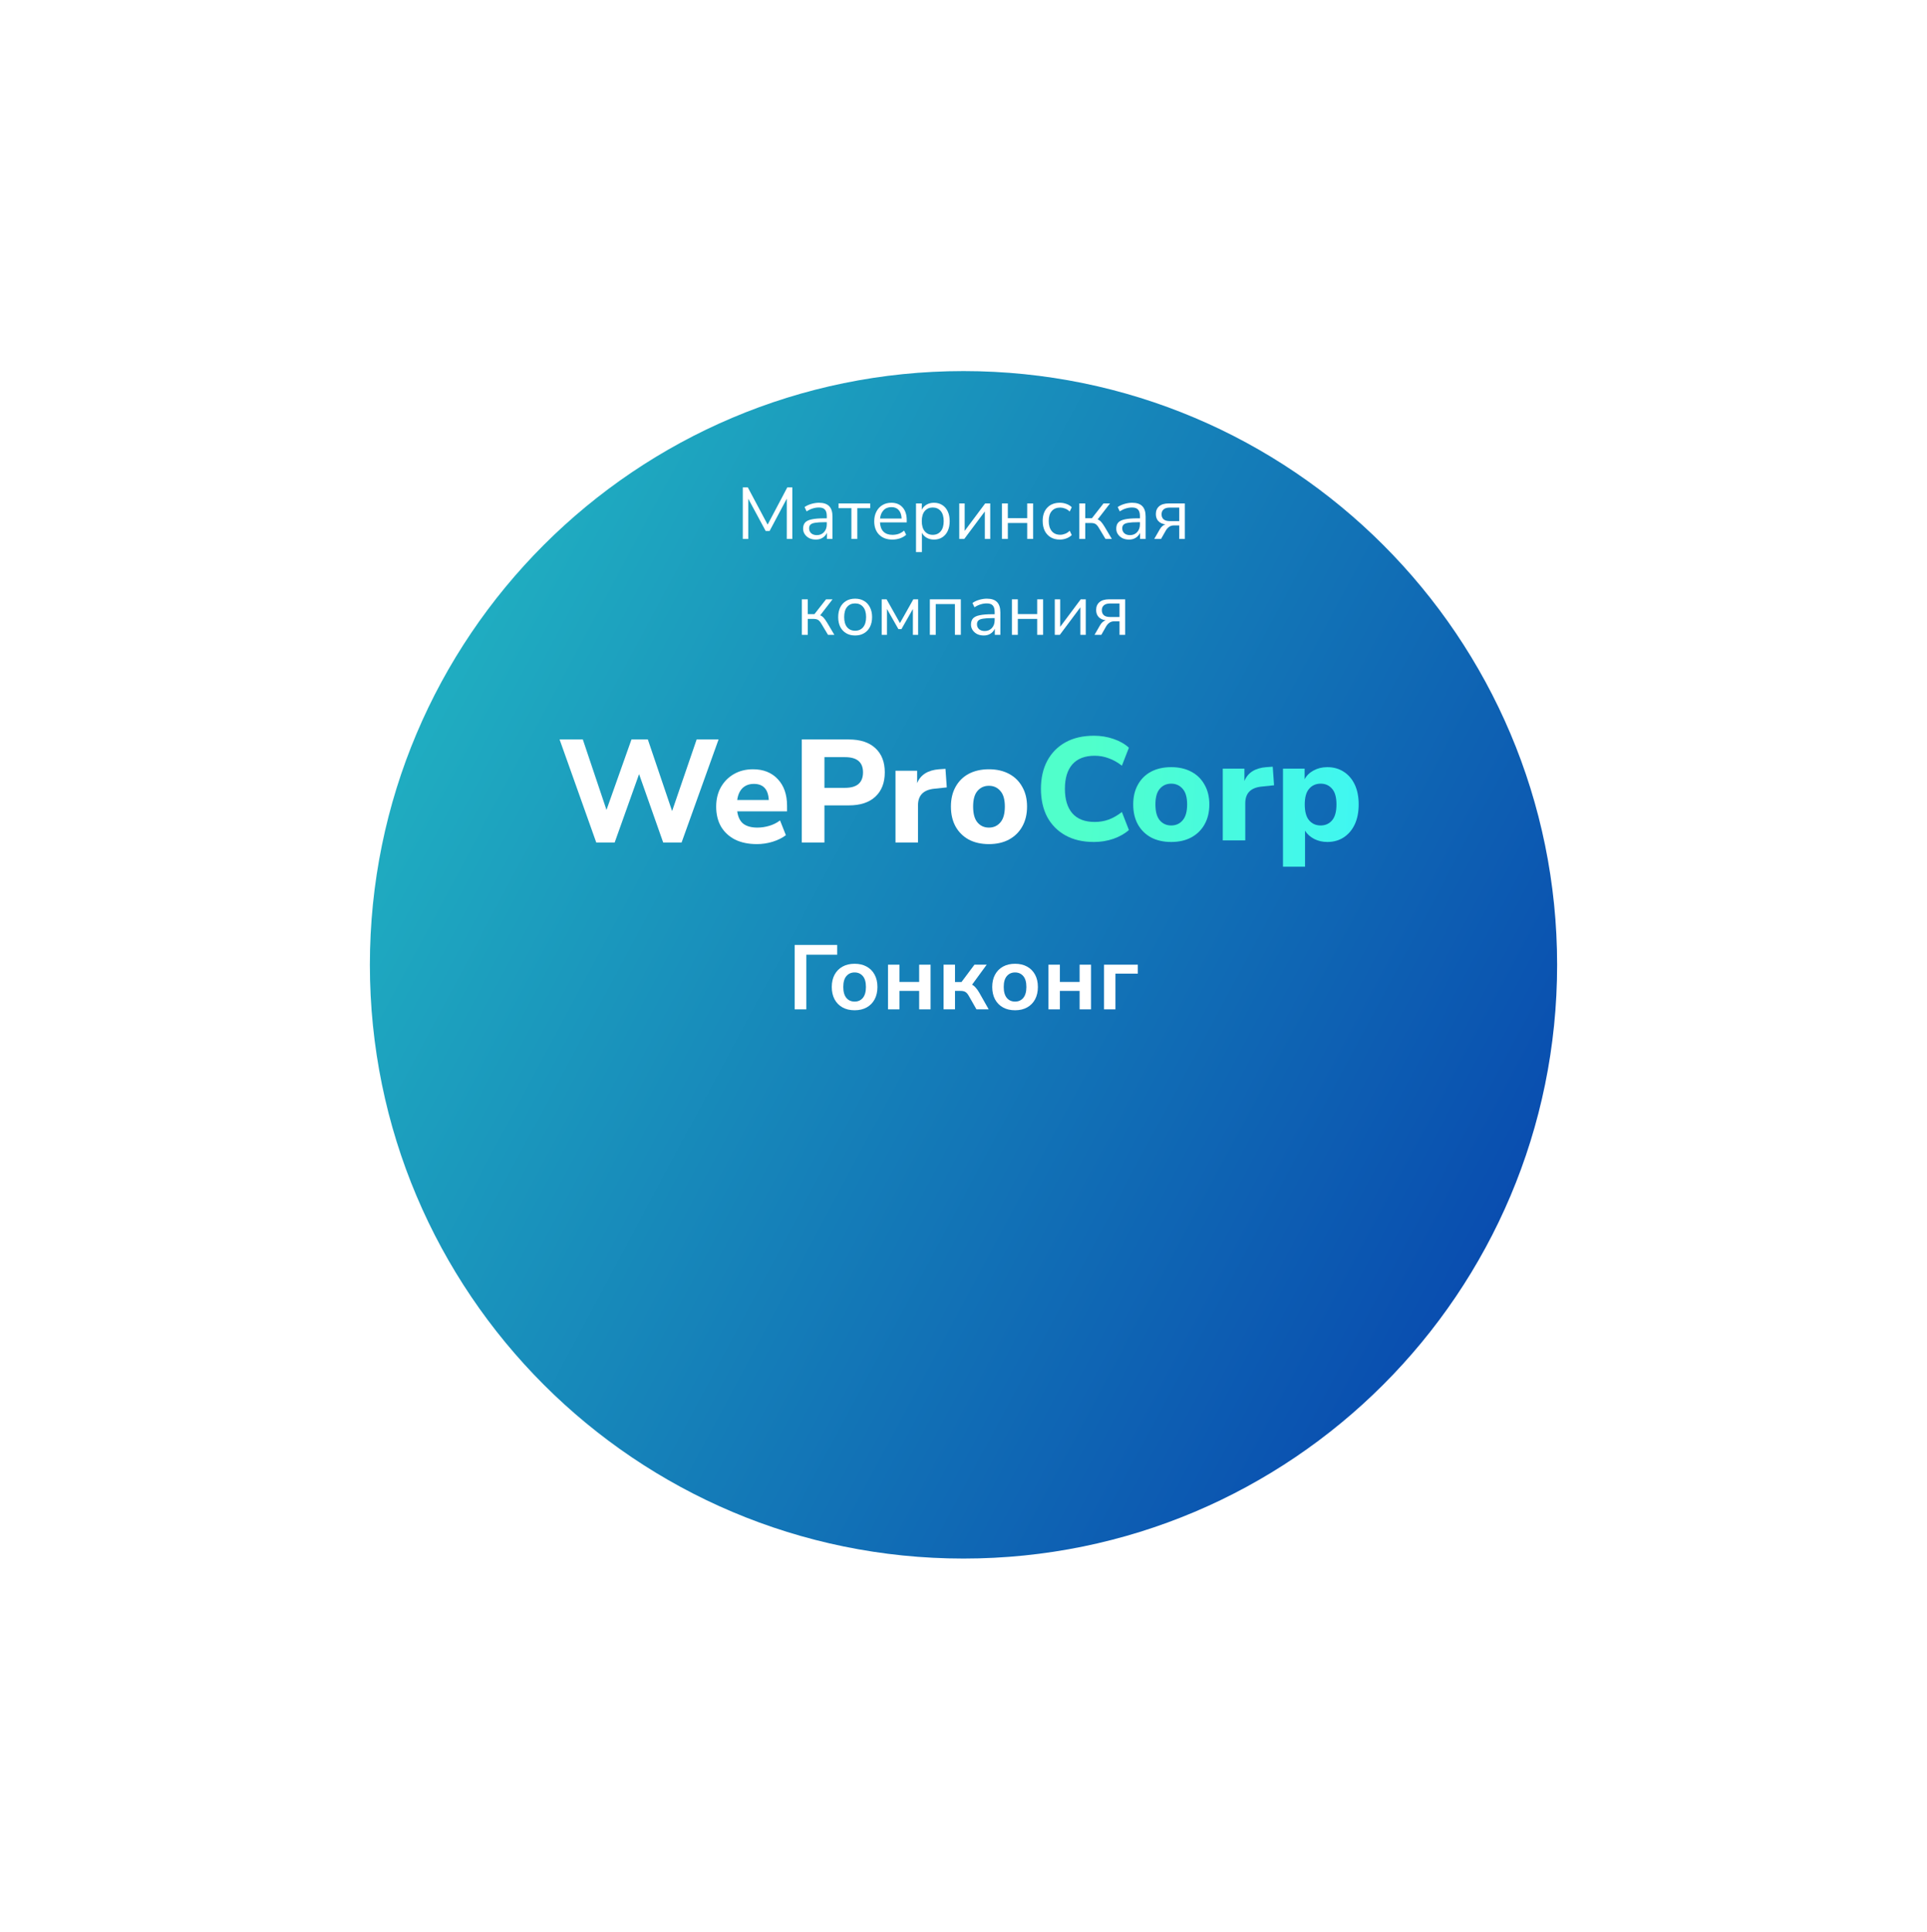 <svg width="422" height="423" viewBox="0 0 422 423" fill="none" xmlns="http://www.w3.org/2000/svg">
<g filter="url(#filter0_d_807_1059)">
<path d="M81 165C81 236.798 139.203 295 210.997 295C282.795 295 341 236.798 341 165C341 93.203 282.795 35 210.997 35C139.203 35 81 93.203 81 165Z" fill="url(#paint0_linear_807_1059)"/>
</g>
<path d="M162.666 117.999V106.719H163.77L168.106 114.863L172.41 106.719H173.514V117.999H172.298V109.183L168.538 116.255H167.674L163.866 109.199V117.999H162.666Z" fill="white"/>
<path d="M178.674 118.143C178.14 118.143 177.66 118.041 177.234 117.839C176.818 117.625 176.487 117.337 176.242 116.975C175.996 116.612 175.874 116.207 175.874 115.759C175.874 115.193 176.018 114.745 176.306 114.415C176.604 114.084 177.09 113.849 177.762 113.711C178.444 113.561 179.372 113.487 180.546 113.487H181.058V112.991C181.058 112.329 180.919 111.855 180.642 111.567C180.375 111.268 179.943 111.119 179.346 111.119C178.876 111.119 178.423 111.188 177.986 111.327C177.548 111.455 177.1 111.668 176.642 111.967L176.194 111.023C176.599 110.735 177.09 110.505 177.666 110.335C178.252 110.164 178.812 110.079 179.346 110.079C180.348 110.079 181.09 110.324 181.57 110.815C182.06 111.305 182.306 112.068 182.306 113.103V117.999H181.09V116.655C180.887 117.113 180.572 117.476 180.146 117.743C179.73 118.009 179.239 118.143 178.674 118.143ZM178.882 117.167C179.522 117.167 180.044 116.948 180.45 116.511C180.855 116.063 181.058 115.497 181.058 114.815V114.335H180.562C179.698 114.335 179.015 114.377 178.514 114.463C178.023 114.537 177.676 114.676 177.474 114.879C177.282 115.071 177.186 115.337 177.186 115.679C177.186 116.116 177.335 116.473 177.634 116.751C177.943 117.028 178.359 117.167 178.882 117.167Z" fill="white"/>
<path d="M186.451 117.999V111.263H183.635V110.223H190.579V111.263H187.747V117.999H186.451Z" fill="white"/>
<path d="M195.433 118.143C194.206 118.143 193.235 117.785 192.521 117.071C191.806 116.345 191.449 115.364 191.449 114.127C191.449 113.327 191.609 112.623 191.929 112.015C192.249 111.396 192.686 110.921 193.241 110.591C193.806 110.249 194.457 110.079 195.193 110.079C196.249 110.079 197.075 110.42 197.673 111.103C198.27 111.775 198.569 112.703 198.569 113.887V114.383H192.713C192.755 115.268 193.011 115.945 193.481 116.415C193.95 116.873 194.601 117.103 195.433 117.103C195.902 117.103 196.35 117.033 196.777 116.895C197.203 116.745 197.609 116.505 197.993 116.175L198.441 117.087C198.089 117.417 197.641 117.679 197.097 117.871C196.553 118.052 195.998 118.143 195.433 118.143ZM195.225 111.039C194.489 111.039 193.907 111.268 193.481 111.727C193.054 112.185 192.803 112.788 192.729 113.535H197.449C197.417 112.745 197.209 112.132 196.825 111.695C196.451 111.257 195.918 111.039 195.225 111.039Z" fill="white"/>
<path d="M200.601 120.879V110.223H201.865V111.615C202.099 111.135 202.446 110.761 202.905 110.495C203.374 110.217 203.918 110.079 204.537 110.079C205.23 110.079 205.833 110.244 206.345 110.575C206.867 110.895 207.267 111.359 207.545 111.967C207.833 112.564 207.977 113.279 207.977 114.111C207.977 114.932 207.833 115.647 207.545 116.255C207.267 116.852 206.867 117.316 206.345 117.647C205.833 117.977 205.23 118.143 204.537 118.143C203.939 118.143 203.406 118.009 202.937 117.743C202.467 117.476 202.121 117.108 201.897 116.639V120.879H200.601ZM204.265 117.103C204.99 117.103 205.571 116.847 206.009 116.335C206.446 115.812 206.665 115.071 206.665 114.111C206.665 113.14 206.446 112.399 206.009 111.887C205.571 111.375 204.99 111.119 204.265 111.119C203.539 111.119 202.958 111.375 202.521 111.887C202.083 112.399 201.865 113.14 201.865 114.111C201.865 115.071 202.083 115.812 202.521 116.335C202.958 116.847 203.539 117.103 204.265 117.103Z" fill="white"/>
<path d="M210.069 117.999V110.223H211.253V116.239L215.749 110.223H216.853V117.999H215.669V111.983L211.173 117.999H210.069Z" fill="white"/>
<path d="M219.413 117.999V110.223H220.709V113.455H224.949V110.223H226.245V117.999H224.949V114.511H220.709V117.999H219.413Z" fill="white"/>
<path d="M232.115 118.143C231.337 118.143 230.665 117.977 230.099 117.647C229.534 117.305 229.097 116.831 228.787 116.223C228.489 115.604 228.339 114.884 228.339 114.063C228.339 112.825 228.675 111.855 229.347 111.151C230.019 110.436 230.942 110.079 232.115 110.079C232.595 110.079 233.07 110.164 233.539 110.335C234.009 110.505 234.398 110.745 234.707 111.055L234.259 111.999C233.95 111.7 233.609 111.481 233.235 111.343C232.873 111.204 232.526 111.135 232.195 111.135C231.385 111.135 230.761 111.391 230.323 111.903C229.886 112.404 229.667 113.129 229.667 114.079C229.667 115.007 229.886 115.743 230.323 116.287C230.761 116.82 231.385 117.087 232.195 117.087C232.526 117.087 232.873 117.017 233.235 116.879C233.609 116.74 233.95 116.516 234.259 116.207L234.707 117.151C234.398 117.46 234.003 117.705 233.523 117.887C233.054 118.057 232.585 118.143 232.115 118.143Z" fill="white"/>
<path d="M236.366 117.999V110.223H237.662V113.471H239.118L241.662 110.223H243.086L240.382 113.727C240.659 113.833 240.91 114.009 241.134 114.255C241.358 114.5 241.608 114.852 241.886 115.311L243.486 117.999H242.094L240.686 115.647C240.419 115.188 240.163 114.884 239.918 114.735C239.672 114.585 239.326 114.511 238.878 114.511H237.662V117.999H236.366Z" fill="white"/>
<path d="M247.252 118.143C246.718 118.143 246.238 118.041 245.812 117.839C245.396 117.625 245.065 117.337 244.82 116.975C244.574 116.612 244.452 116.207 244.452 115.759C244.452 115.193 244.596 114.745 244.884 114.415C245.182 114.084 245.668 113.849 246.34 113.711C247.022 113.561 247.95 113.487 249.124 113.487H249.636V112.991C249.636 112.329 249.497 111.855 249.22 111.567C248.953 111.268 248.521 111.119 247.924 111.119C247.454 111.119 247.001 111.188 246.564 111.327C246.126 111.455 245.678 111.668 245.22 111.967L244.772 111.023C245.177 110.735 245.668 110.505 246.244 110.335C246.83 110.164 247.39 110.079 247.924 110.079C248.926 110.079 249.668 110.324 250.148 110.815C250.638 111.305 250.884 112.068 250.884 113.103V117.999H249.668V116.655C249.465 117.113 249.15 117.476 248.724 117.743C248.308 118.009 247.817 118.143 247.252 118.143ZM247.46 117.167C248.1 117.167 248.622 116.948 249.028 116.511C249.433 116.063 249.636 115.497 249.636 114.815V114.335H249.14C248.276 114.335 247.593 114.377 247.092 114.463C246.601 114.537 246.254 114.676 246.052 114.879C245.86 115.071 245.764 115.337 245.764 115.679C245.764 116.116 245.913 116.473 246.212 116.751C246.521 117.028 246.937 117.167 247.46 117.167Z" fill="white"/>
<path d="M252.773 117.999L253.973 115.919C254.293 115.353 254.703 114.985 255.205 114.815C254.543 114.719 254.031 114.479 253.669 114.095C253.306 113.7 253.125 113.188 253.125 112.559C253.125 111.844 253.359 111.279 253.829 110.863C254.309 110.436 255.023 110.223 255.973 110.223H259.477V117.999H258.245V115.039H257.109C256.682 115.039 256.319 115.145 256.021 115.359C255.733 115.572 255.498 115.833 255.317 116.143L254.261 117.999H252.773ZM256.213 114.095H258.245V111.135H256.213C255.583 111.135 255.119 111.268 254.821 111.535C254.522 111.791 254.373 112.148 254.373 112.607C254.373 113.076 254.522 113.444 254.821 113.711C255.119 113.967 255.583 114.095 256.213 114.095Z" fill="white"/>
<path d="M175.6 138.999V131.223H176.896V134.471H178.352L180.896 131.223H182.32L179.616 134.727C179.893 134.833 180.144 135.009 180.368 135.255C180.592 135.5 180.843 135.852 181.12 136.311L182.72 138.999H181.328L179.92 136.647C179.653 136.188 179.397 135.884 179.152 135.735C178.907 135.585 178.56 135.511 178.112 135.511H176.896V138.999H175.6Z" fill="white"/>
<path d="M187.27 139.143C186.513 139.143 185.857 138.977 185.302 138.647C184.747 138.316 184.315 137.852 184.006 137.255C183.707 136.647 183.558 135.932 183.558 135.111C183.558 134.289 183.707 133.58 184.006 132.983C184.315 132.375 184.747 131.905 185.302 131.575C185.857 131.244 186.513 131.079 187.27 131.079C188.017 131.079 188.667 131.244 189.222 131.575C189.787 131.905 190.219 132.375 190.518 132.983C190.827 133.58 190.982 134.289 190.982 135.111C190.982 135.932 190.827 136.647 190.518 137.255C190.219 137.852 189.787 138.316 189.222 138.647C188.667 138.977 188.017 139.143 187.27 139.143ZM187.27 138.103C187.995 138.103 188.577 137.847 189.014 137.335C189.451 136.812 189.67 136.071 189.67 135.111C189.67 134.14 189.451 133.399 189.014 132.887C188.577 132.375 187.995 132.119 187.27 132.119C186.534 132.119 185.947 132.375 185.51 132.887C185.083 133.399 184.87 134.14 184.87 135.111C184.87 136.071 185.083 136.812 185.51 137.335C185.947 137.847 186.534 138.103 187.27 138.103Z" fill="white"/>
<path d="M193.085 138.999V131.223H194.157L197.085 136.423L200.013 131.223H201.069V138.999H199.917V133.335L197.405 137.751H196.749L194.237 133.335V138.999H193.085Z" fill="white"/>
<path d="M203.631 138.999V131.223H210.415V138.999H209.119V132.263H204.927V138.999H203.631Z" fill="white"/>
<path d="M215.439 139.143C214.906 139.143 214.426 139.041 213.999 138.839C213.583 138.625 213.252 138.337 213.007 137.975C212.762 137.612 212.639 137.207 212.639 136.759C212.639 136.193 212.783 135.745 213.071 135.415C213.37 135.084 213.855 134.849 214.527 134.711C215.21 134.561 216.138 134.487 217.311 134.487H217.823V133.991C217.823 133.329 217.684 132.855 217.407 132.567C217.14 132.268 216.708 132.119 216.111 132.119C215.642 132.119 215.188 132.188 214.751 132.327C214.314 132.455 213.866 132.668 213.407 132.967L212.959 132.023C213.364 131.735 213.855 131.505 214.431 131.335C215.018 131.164 215.578 131.079 216.111 131.079C217.114 131.079 217.855 131.324 218.335 131.815C218.826 132.305 219.071 133.068 219.071 134.103V138.999H217.855V137.655C217.652 138.113 217.338 138.476 216.911 138.743C216.495 139.009 216.004 139.143 215.439 139.143ZM215.647 138.167C216.287 138.167 216.81 137.948 217.215 137.511C217.62 137.063 217.823 136.497 217.823 135.815V135.335H217.327C216.463 135.335 215.78 135.377 215.279 135.463C214.788 135.537 214.442 135.676 214.239 135.879C214.047 136.071 213.951 136.337 213.951 136.679C213.951 137.116 214.1 137.473 214.399 137.751C214.708 138.028 215.124 138.167 215.647 138.167Z" fill="white"/>
<path d="M221.6 138.999V131.223H222.896V134.455H227.136V131.223H228.432V138.999H227.136V135.511H222.896V138.999H221.6Z" fill="white"/>
<path d="M230.991 138.999V131.223H232.175V137.239L236.671 131.223H237.775V138.999H236.591V132.983L232.095 138.999H230.991Z" fill="white"/>
<path d="M239.695 138.999L240.895 136.919C241.215 136.353 241.625 135.985 242.127 135.815C241.465 135.719 240.953 135.479 240.591 135.095C240.228 134.7 240.047 134.188 240.047 133.559C240.047 132.844 240.281 132.279 240.751 131.863C241.231 131.436 241.945 131.223 242.895 131.223H246.399V138.999H245.167V136.039H244.031C243.604 136.039 243.241 136.145 242.943 136.359C242.655 136.572 242.42 136.833 242.239 137.143L241.183 138.999H239.695ZM243.135 135.095H245.167V132.135H243.135C242.505 132.135 242.041 132.268 241.743 132.535C241.444 132.791 241.295 133.148 241.295 133.607C241.295 134.076 241.444 134.444 241.743 134.711C242.041 134.967 242.505 135.095 243.135 135.095Z" fill="white"/>
<path d="M130.577 184.466L122.545 161.906H127.633L132.817 177.33L138.289 161.906H141.873L147.185 177.586L152.561 161.906H157.361L149.265 184.466H145.233L139.953 169.49L134.609 184.466H130.577Z" fill="white"/>
<path d="M165.767 184.818C163.911 184.818 162.311 184.488 160.967 183.826C159.644 183.144 158.62 182.194 157.895 180.978C157.191 179.741 156.839 178.29 156.839 176.626C156.839 175.005 157.18 173.586 157.863 172.37C158.567 171.133 159.516 170.173 160.711 169.49C161.927 168.786 163.324 168.434 164.903 168.434C167.186 168.434 168.999 169.16 170.343 170.61C171.687 172.04 172.359 173.981 172.359 176.434V177.65H161.447C161.618 178.888 162.066 179.794 162.791 180.37C163.538 180.925 164.562 181.202 165.863 181.202C166.716 181.202 167.58 181.074 168.455 180.818C169.33 180.562 170.119 180.168 170.823 179.634L172.103 182.866C171.314 183.464 170.343 183.944 169.191 184.306C168.06 184.648 166.919 184.818 165.767 184.818ZM165.095 171.634C164.071 171.634 163.239 171.944 162.599 172.562C161.98 173.181 161.596 174.045 161.447 175.154H168.359C168.231 172.808 167.143 171.634 165.095 171.634Z" fill="white"/>
<path d="M175.585 184.466V161.906H185.889C188.407 161.906 190.348 162.546 191.713 163.826C193.079 165.085 193.761 166.845 193.761 169.106C193.761 171.368 193.079 173.138 191.713 174.418C190.348 175.698 188.407 176.338 185.889 176.338H180.545V184.466H175.585ZM180.545 172.498H185.057C187.681 172.498 188.993 171.368 188.993 169.106C188.993 166.888 187.681 165.778 185.057 165.778H180.545V172.498Z" fill="white"/>
<path d="M196.107 184.466V168.754H200.843V171.474C201.59 169.64 203.19 168.626 205.643 168.434L207.051 168.338L207.339 172.402L204.619 172.69C202.23 172.925 201.035 174.141 201.035 176.338V184.466H196.107Z" fill="white"/>
<path d="M216.565 184.818C214.88 184.818 213.408 184.488 212.149 183.826C210.912 183.144 209.952 182.194 209.269 180.978C208.587 179.741 208.245 178.28 208.245 176.594C208.245 174.93 208.587 173.49 209.269 172.274C209.952 171.037 210.912 170.088 212.149 169.426C213.408 168.765 214.88 168.434 216.565 168.434C218.251 168.434 219.712 168.765 220.949 169.426C222.208 170.088 223.179 171.037 223.861 172.274C224.565 173.49 224.917 174.93 224.917 176.594C224.917 178.28 224.565 179.741 223.861 180.978C223.179 182.194 222.208 183.144 220.949 183.826C219.712 184.488 218.251 184.818 216.565 184.818ZM216.565 181.202C217.589 181.202 218.421 180.829 219.061 180.082C219.723 179.336 220.053 178.173 220.053 176.594C220.053 175.037 219.723 173.896 219.061 173.17C218.421 172.424 217.589 172.05 216.565 172.05C215.541 172.05 214.709 172.424 214.069 173.17C213.429 173.896 213.109 175.037 213.109 176.594C213.109 178.173 213.429 179.336 214.069 180.082C214.709 180.829 215.541 181.202 216.565 181.202Z" fill="white"/>
<path d="M239.575 184.352C237.143 184.352 235.063 183.872 233.335 182.912C231.607 181.952 230.274 180.608 229.335 178.88C228.418 177.131 227.959 175.072 227.959 172.704C227.959 170.357 228.418 168.32 229.335 166.592C230.274 164.843 231.607 163.488 233.335 162.528C235.063 161.568 237.143 161.088 239.575 161.088C241.068 161.088 242.498 161.323 243.863 161.792C245.228 162.261 246.348 162.901 247.223 163.712L245.687 167.648C244.727 166.901 243.756 166.357 242.775 166.016C241.815 165.653 240.802 165.472 239.735 165.472C237.58 165.472 235.948 166.101 234.839 167.36C233.751 168.597 233.207 170.379 233.207 172.704C233.207 175.029 233.751 176.821 234.839 178.08C235.948 179.339 237.58 179.968 239.735 179.968C240.802 179.968 241.815 179.797 242.775 179.456C243.756 179.093 244.727 178.539 245.687 177.792L247.223 181.728C246.348 182.517 245.228 183.157 243.863 183.648C242.498 184.117 241.068 184.352 239.575 184.352Z" fill="url(#paint1_linear_807_1059)"/>
<path d="M256.486 184.352C254.8 184.352 253.328 184.021 252.07 183.36C250.832 182.677 249.872 181.728 249.19 180.512C248.507 179.275 248.166 177.813 248.166 176.128C248.166 174.464 248.507 173.024 249.19 171.808C249.872 170.571 250.832 169.621 252.07 168.96C253.328 168.299 254.8 167.968 256.486 167.968C258.171 167.968 259.632 168.299 260.87 168.96C262.128 169.621 263.099 170.571 263.782 171.808C264.486 173.024 264.838 174.464 264.838 176.128C264.838 177.813 264.486 179.275 263.782 180.512C263.099 181.728 262.128 182.677 260.87 183.36C259.632 184.021 258.171 184.352 256.486 184.352ZM256.486 180.736C257.51 180.736 258.342 180.363 258.982 179.616C259.643 178.869 259.974 177.707 259.974 176.128C259.974 174.571 259.643 173.429 258.982 172.704C258.342 171.957 257.51 171.584 256.486 171.584C255.462 171.584 254.63 171.957 253.99 172.704C253.35 173.429 253.03 174.571 253.03 176.128C253.03 177.707 253.35 178.869 253.99 179.616C254.63 180.363 255.462 180.736 256.486 180.736Z" fill="url(#paint2_linear_807_1059)"/>
<path d="M267.777 184V168.288H272.513V171.008C273.26 169.173 274.86 168.16 277.313 167.968L278.721 167.872L279.009 171.936L276.289 172.224C273.9 172.459 272.705 173.675 272.705 175.872V184H267.777Z" fill="url(#paint3_linear_807_1059)"/>
<path d="M280.965 189.76V168.288H285.701V170.624C286.128 169.813 286.778 169.173 287.653 168.704C288.549 168.213 289.552 167.968 290.661 167.968C292.026 167.968 293.221 168.299 294.245 168.96C295.29 169.621 296.101 170.56 296.677 171.776C297.253 172.992 297.541 174.443 297.541 176.128C297.541 177.813 297.253 179.275 296.677 180.512C296.101 181.728 295.29 182.677 294.245 183.36C293.221 184.021 292.026 184.352 290.661 184.352C289.616 184.352 288.656 184.128 287.781 183.68C286.928 183.232 286.266 182.635 285.797 181.888V189.76H280.965ZM289.221 180.736C290.245 180.736 291.077 180.363 291.717 179.616C292.357 178.869 292.677 177.707 292.677 176.128C292.677 174.571 292.357 173.429 291.717 172.704C291.077 171.957 290.245 171.584 289.221 171.584C288.176 171.584 287.333 171.957 286.693 172.704C286.053 173.429 285.733 174.571 285.733 176.128C285.733 177.707 286.053 178.869 286.693 179.616C287.333 180.363 288.176 180.736 289.221 180.736Z" fill="url(#paint4_linear_807_1059)"/>
<path d="M174.023 220.998V206.898H183.343V209.038H176.583V220.998H174.023Z" fill="white"/>
<path d="M187.153 221.198C186.14 221.198 185.26 220.992 184.513 220.578C183.766 220.165 183.186 219.578 182.773 218.818C182.36 218.045 182.153 217.138 182.153 216.098C182.153 215.058 182.36 214.158 182.773 213.398C183.186 212.638 183.766 212.052 184.513 211.638C185.26 211.225 186.14 211.018 187.153 211.018C188.166 211.018 189.046 211.225 189.793 211.638C190.54 212.052 191.12 212.638 191.533 213.398C191.946 214.158 192.153 215.058 192.153 216.098C192.153 217.138 191.946 218.045 191.533 218.818C191.12 219.578 190.54 220.165 189.793 220.578C189.046 220.992 188.166 221.198 187.153 221.198ZM187.153 219.298C187.9 219.298 188.5 219.032 188.953 218.498C189.406 217.952 189.633 217.152 189.633 216.098C189.633 215.032 189.406 214.238 188.953 213.718C188.5 213.185 187.9 212.918 187.153 212.918C186.406 212.918 185.806 213.185 185.353 213.718C184.9 214.238 184.673 215.032 184.673 216.098C184.673 217.152 184.9 217.952 185.353 218.498C185.806 219.032 186.406 219.298 187.153 219.298Z" fill="white"/>
<path d="M194.47 220.998V211.218H196.97V214.998H201.29V211.218H203.79V220.998H201.29V216.958H196.97V220.998H194.47Z" fill="white"/>
<path d="M206.638 220.998V211.218H209.138V215.018H210.558L213.398 211.218H216.078L212.878 215.598C213.184 215.758 213.458 215.985 213.698 216.278C213.951 216.558 214.204 216.918 214.458 217.358L216.518 220.998H213.838L212.198 218.118C211.944 217.652 211.684 217.345 211.418 217.198C211.164 217.038 210.818 216.958 210.378 216.958H209.138V220.998H206.638Z" fill="white"/>
<path d="M222.29 221.198C221.276 221.198 220.396 220.992 219.65 220.578C218.903 220.165 218.323 219.578 217.91 218.818C217.496 218.045 217.29 217.138 217.29 216.098C217.29 215.058 217.496 214.158 217.91 213.398C218.323 212.638 218.903 212.052 219.65 211.638C220.396 211.225 221.276 211.018 222.29 211.018C223.303 211.018 224.183 211.225 224.93 211.638C225.676 212.052 226.256 212.638 226.67 213.398C227.083 214.158 227.29 215.058 227.29 216.098C227.29 217.138 227.083 218.045 226.67 218.818C226.256 219.578 225.676 220.165 224.93 220.578C224.183 220.992 223.303 221.198 222.29 221.198ZM222.29 219.298C223.036 219.298 223.636 219.032 224.09 218.498C224.543 217.952 224.77 217.152 224.77 216.098C224.77 215.032 224.543 214.238 224.09 213.718C223.636 213.185 223.036 212.918 222.29 212.918C221.543 212.918 220.943 213.185 220.49 213.718C220.036 214.238 219.81 215.032 219.81 216.098C219.81 217.152 220.036 217.952 220.49 218.498C220.943 219.032 221.543 219.298 222.29 219.298Z" fill="white"/>
<path d="M229.607 220.998V211.218H232.107V214.998H236.427V211.218H238.927V220.998H236.427V216.958H232.107V220.998H229.607Z" fill="white"/>
<path d="M241.775 220.998V211.218H249.175V213.178H244.275V220.998H241.775Z" fill="white"/>
<defs>
<filter id="filter0_d_807_1059" x="0.066" y="0.314" width="421.868" height="421.868" filterUnits="userSpaceOnUse" color-interpolation-filters="sRGB">
<feFlood flood-opacity="0" result="BackgroundImageFix"/>
<feColorMatrix in="SourceAlpha" type="matrix" values="0 0 0 0 0 0 0 0 0 0 0 0 0 0 0 0 0 0 127 0" result="hardAlpha"/>
<feOffset dy="46.248"/>
<feGaussianBlur stdDeviation="40.467"/>
<feColorMatrix type="matrix" values="0 0 0 0 0.151 0 0 0 0 0.425 0 0 0 0 0.579 0 0 0 0.2 0"/>
<feBlend mode="normal" in2="BackgroundImageFix" result="effect1_dropShadow_807_1059"/>
<feBlend mode="normal" in="SourceGraphic" in2="effect1_dropShadow_807_1059" result="shape"/>
</filter>
<linearGradient id="paint0_linear_807_1059" x1="341" y1="433.667" x2="-148.282" y2="171.711" gradientUnits="userSpaceOnUse">
<stop stop-color="#0025A8"/>
<stop offset="1" stop-color="#2FF0CD"/>
</linearGradient>
<linearGradient id="paint1_linear_807_1059" x1="238.859" y1="150.336" x2="320.239" y2="154.815" gradientUnits="userSpaceOnUse">
<stop stop-color="#50FFCB"/>
<stop offset="1" stop-color="#3AF3FF"/>
</linearGradient>
<linearGradient id="paint2_linear_807_1059" x1="238.859" y1="150.336" x2="320.239" y2="154.815" gradientUnits="userSpaceOnUse">
<stop stop-color="#50FFCB"/>
<stop offset="1" stop-color="#3AF3FF"/>
</linearGradient>
<linearGradient id="paint3_linear_807_1059" x1="238.859" y1="150.336" x2="320.239" y2="154.815" gradientUnits="userSpaceOnUse">
<stop stop-color="#50FFCB"/>
<stop offset="1" stop-color="#3AF3FF"/>
</linearGradient>
<linearGradient id="paint4_linear_807_1059" x1="238.859" y1="150.336" x2="320.239" y2="154.815" gradientUnits="userSpaceOnUse">
<stop stop-color="#50FFCB"/>
<stop offset="1" stop-color="#3AF3FF"/>
</linearGradient>
</defs>
</svg>
